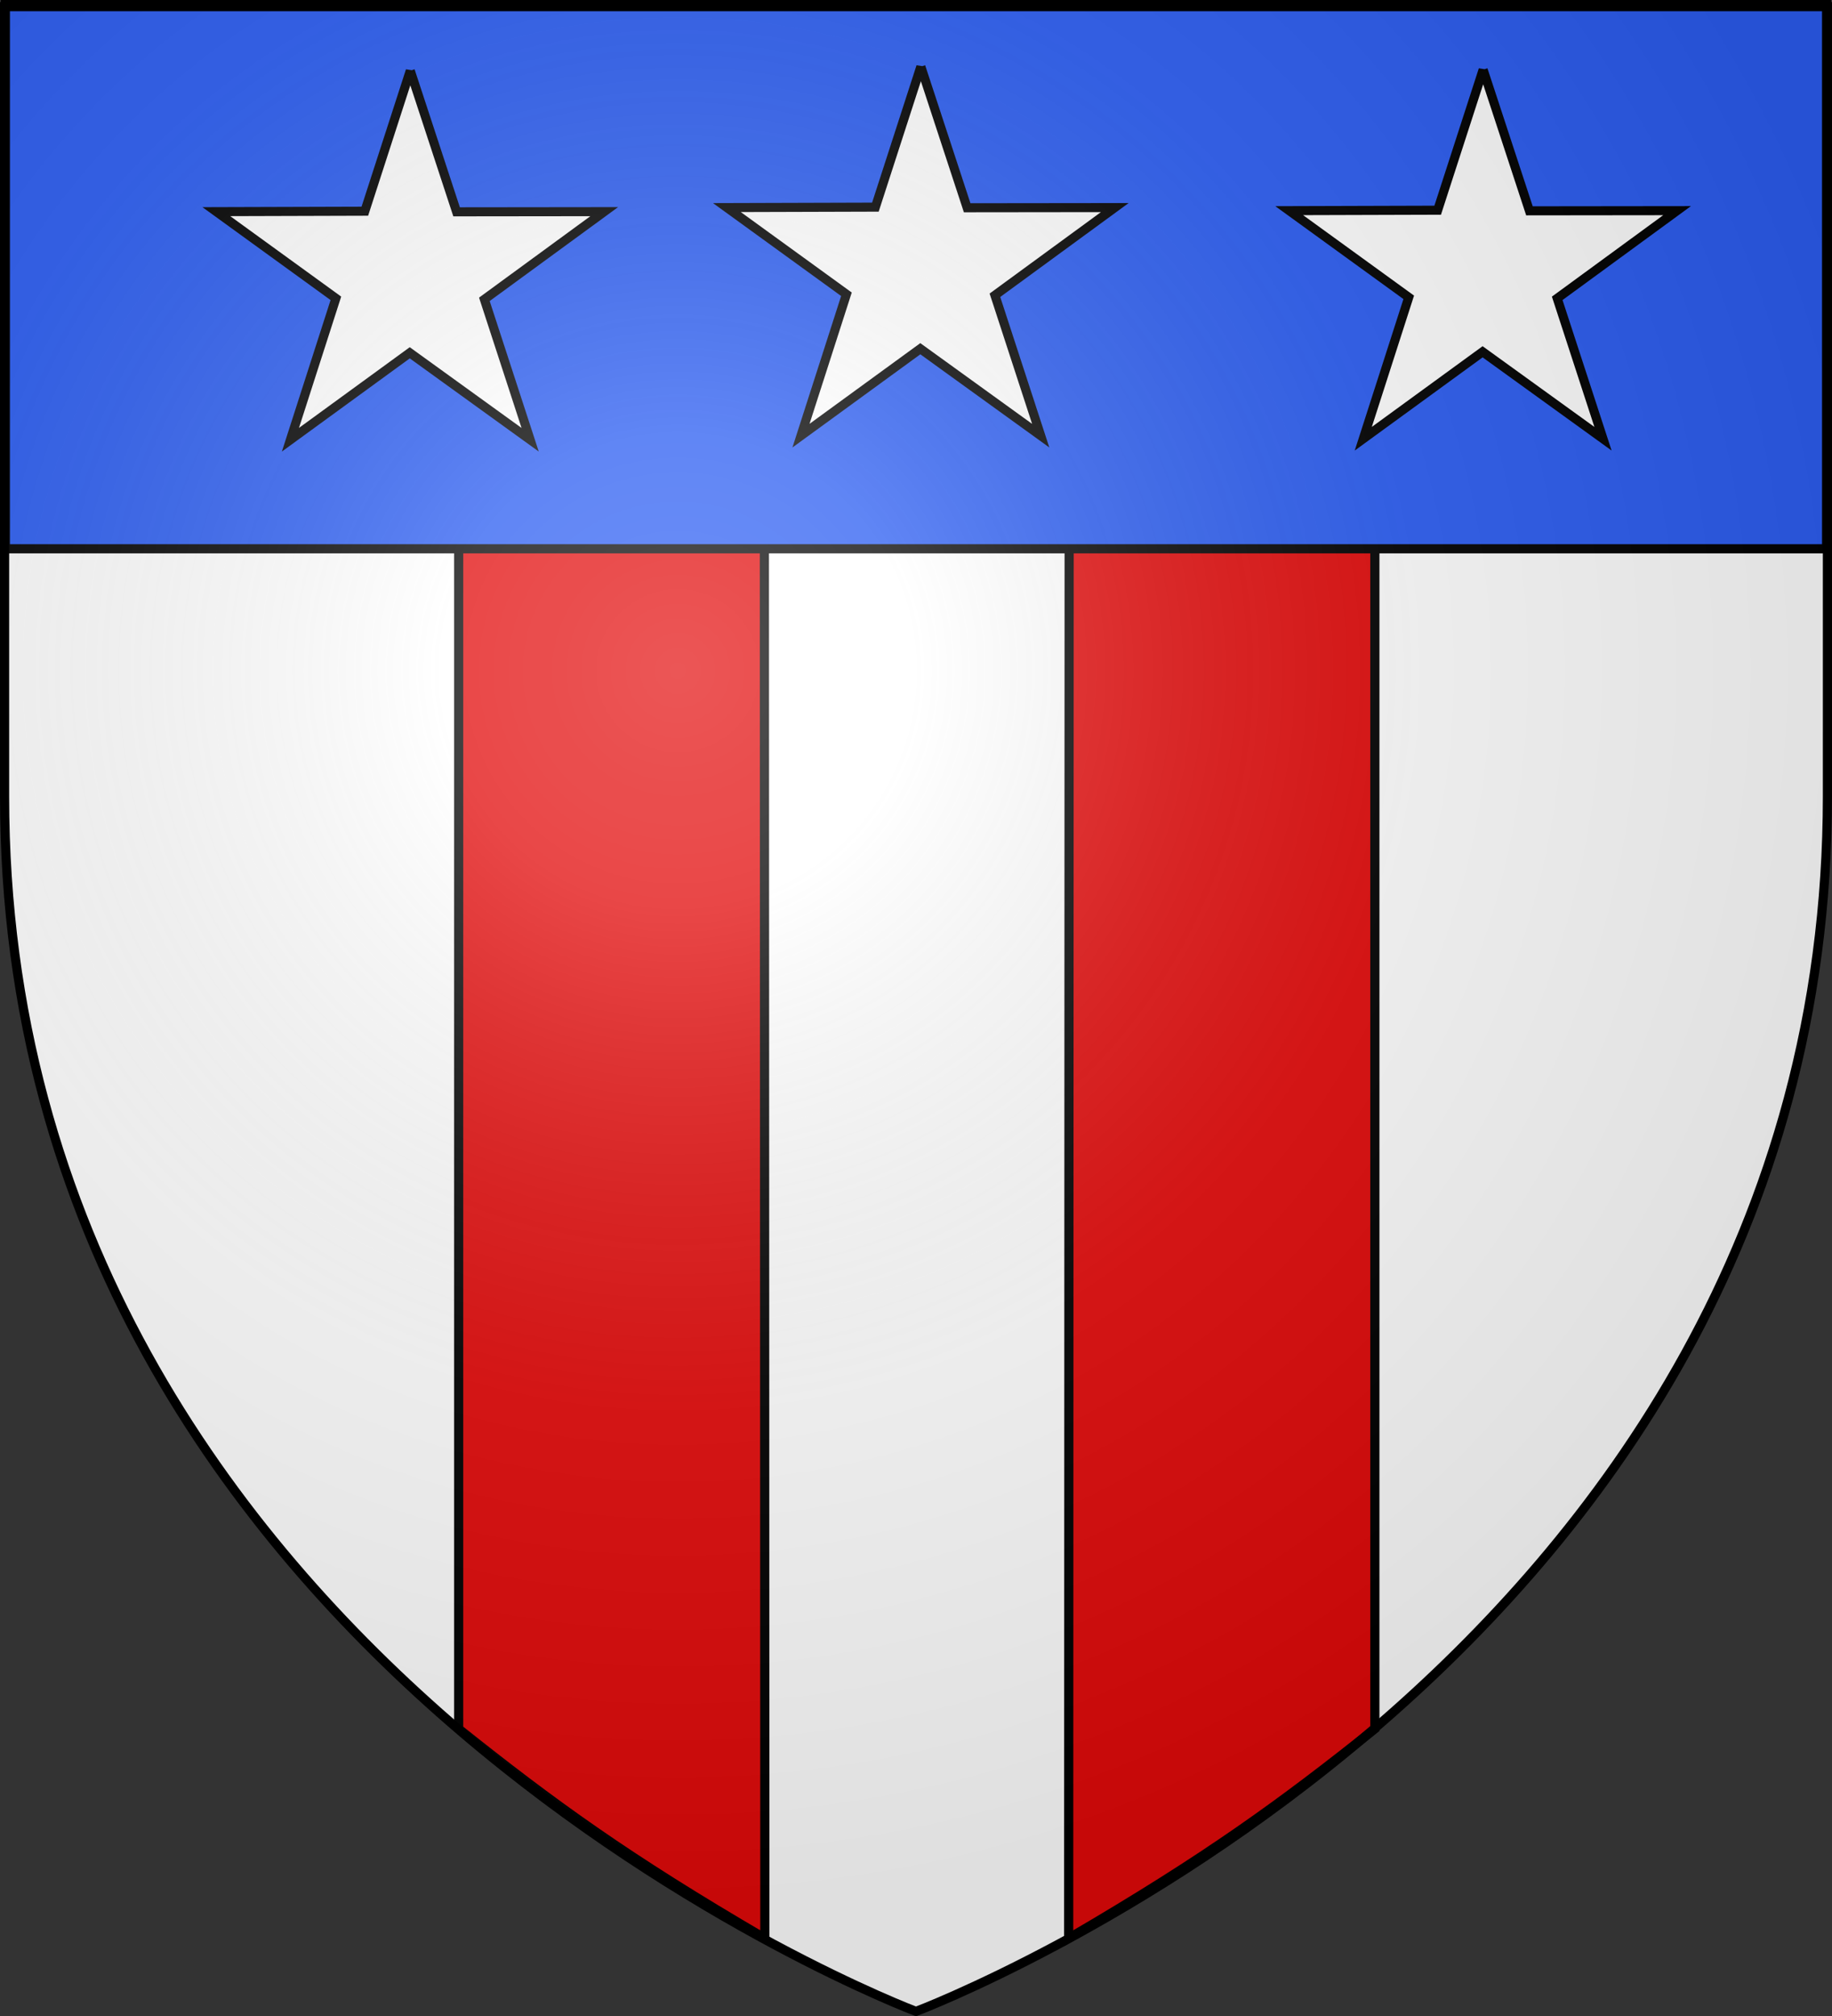 <svg xmlns="http://www.w3.org/2000/svg" xmlns:xlink="http://www.w3.org/1999/xlink" width="600" height="660" version="1.0"><rect width="100%" height="100%" fill="#333333" stroke="none"/><defs><radialGradient xlink:href="#a" id="b" cx="221.445" cy="226.331" r="300" fx="221.445" fy="226.331" gradientTransform="matrix(1.353 0 0 1.349 -77.63 -85.747)" gradientUnits="userSpaceOnUse"/><linearGradient id="a"><stop offset="0" style="stop-color:white;stop-opacity:.314"/><stop offset=".19" style="stop-color:white;stop-opacity:.251"/><stop offset=".6" style="stop-color:#6b6b6b;stop-opacity:.125"/><stop offset="1" style="stop-color:black;stop-opacity:.125"/></linearGradient></defs><g style="display:inline"><path d="M300 658.5s298.5-112.32 298.5-397.772V2.176H1.5v258.552C1.5 546.18 300 658.5 300 658.5z" style="fill:#fff;fill-opacity:1;fill-rule:evenodd;stroke:none;stroke-width:1px;stroke-linecap:butt;stroke-linejoin:miter;stroke-opacity:1"/><path d="M150.219 1.239V566c30.654 24.437 54.944 42.143 100.281 68.563l-.219-633.324h99.938L350 634.563c45.337-26.42 69.627-44.126 100.281-68.563V1.239H150.22z" style="fill:#e20909;fill-rule:evenodd;stroke:#000;stroke-width:3;stroke-linecap:butt;stroke-linejoin:miter;stroke-miterlimit:4;stroke-dasharray:none;stroke-opacity:1;fill-opacity:1"/><path d="M1.767.654h596.466v179.009H1.767z" style="fill:#2b5df2;fill-opacity:1;fill-rule:nonzero;stroke:#000;stroke-width:3;stroke-miterlimit:4;stroke-opacity:1;stroke-dasharray:none"/><path d="M134.372 23.146 149.54 69.35l48.35-.056-39.255 28.703 14.994 45.967-39.428-28.466-39.083 28.466 14.888-46.295-39.15-28.375 48.63-.146 14.887-46.002zM485.743 22.818l15.167 46.204 48.35-.056-39.255 28.703 14.994 45.967-39.428-28.466-39.084 28.466 14.888-46.295-39.15-28.375 48.63-.146 14.888-46.002z" style="fill:#fff;fill-opacity:1;stroke:#000;stroke-width:2.965;stroke-miterlimit:4;stroke-opacity:1;stroke-dasharray:none;stroke-dashoffset:0"/><path d="m301.587 21.813 15.167 46.205 48.35-.056-39.255 28.702 14.994 45.967-39.428-28.465-39.084 28.465 14.888-46.295-39.15-28.374 48.63-.147 14.888-46.001z" style="fill:#fff;fill-opacity:1;stroke:#000;stroke-width:2.965;stroke-miterlimit:4;stroke-opacity:1;stroke-dasharray:none;stroke-dashoffset:0;display:inline"/></g><path d="M300 658.5s298.5-112.32 298.5-397.772V2.176H1.5v258.552C1.5 546.18 300 658.5 300 658.5z" style="opacity:1;fill:url(#b);fill-opacity:1;fill-rule:evenodd;stroke:none;stroke-width:1px;stroke-linecap:butt;stroke-linejoin:miter;stroke-opacity:1"/><path d="M300 658.5S1.5 546.18 1.5 260.728V2.176h597v258.552C598.5 546.18 300 658.5 300 658.5z" style="opacity:1;fill:none;fill-opacity:1;fill-rule:evenodd;stroke:#000;stroke-width:3;stroke-linecap:butt;stroke-linejoin:miter;stroke-miterlimit:4;stroke-dasharray:none;stroke-opacity:1"/></svg>